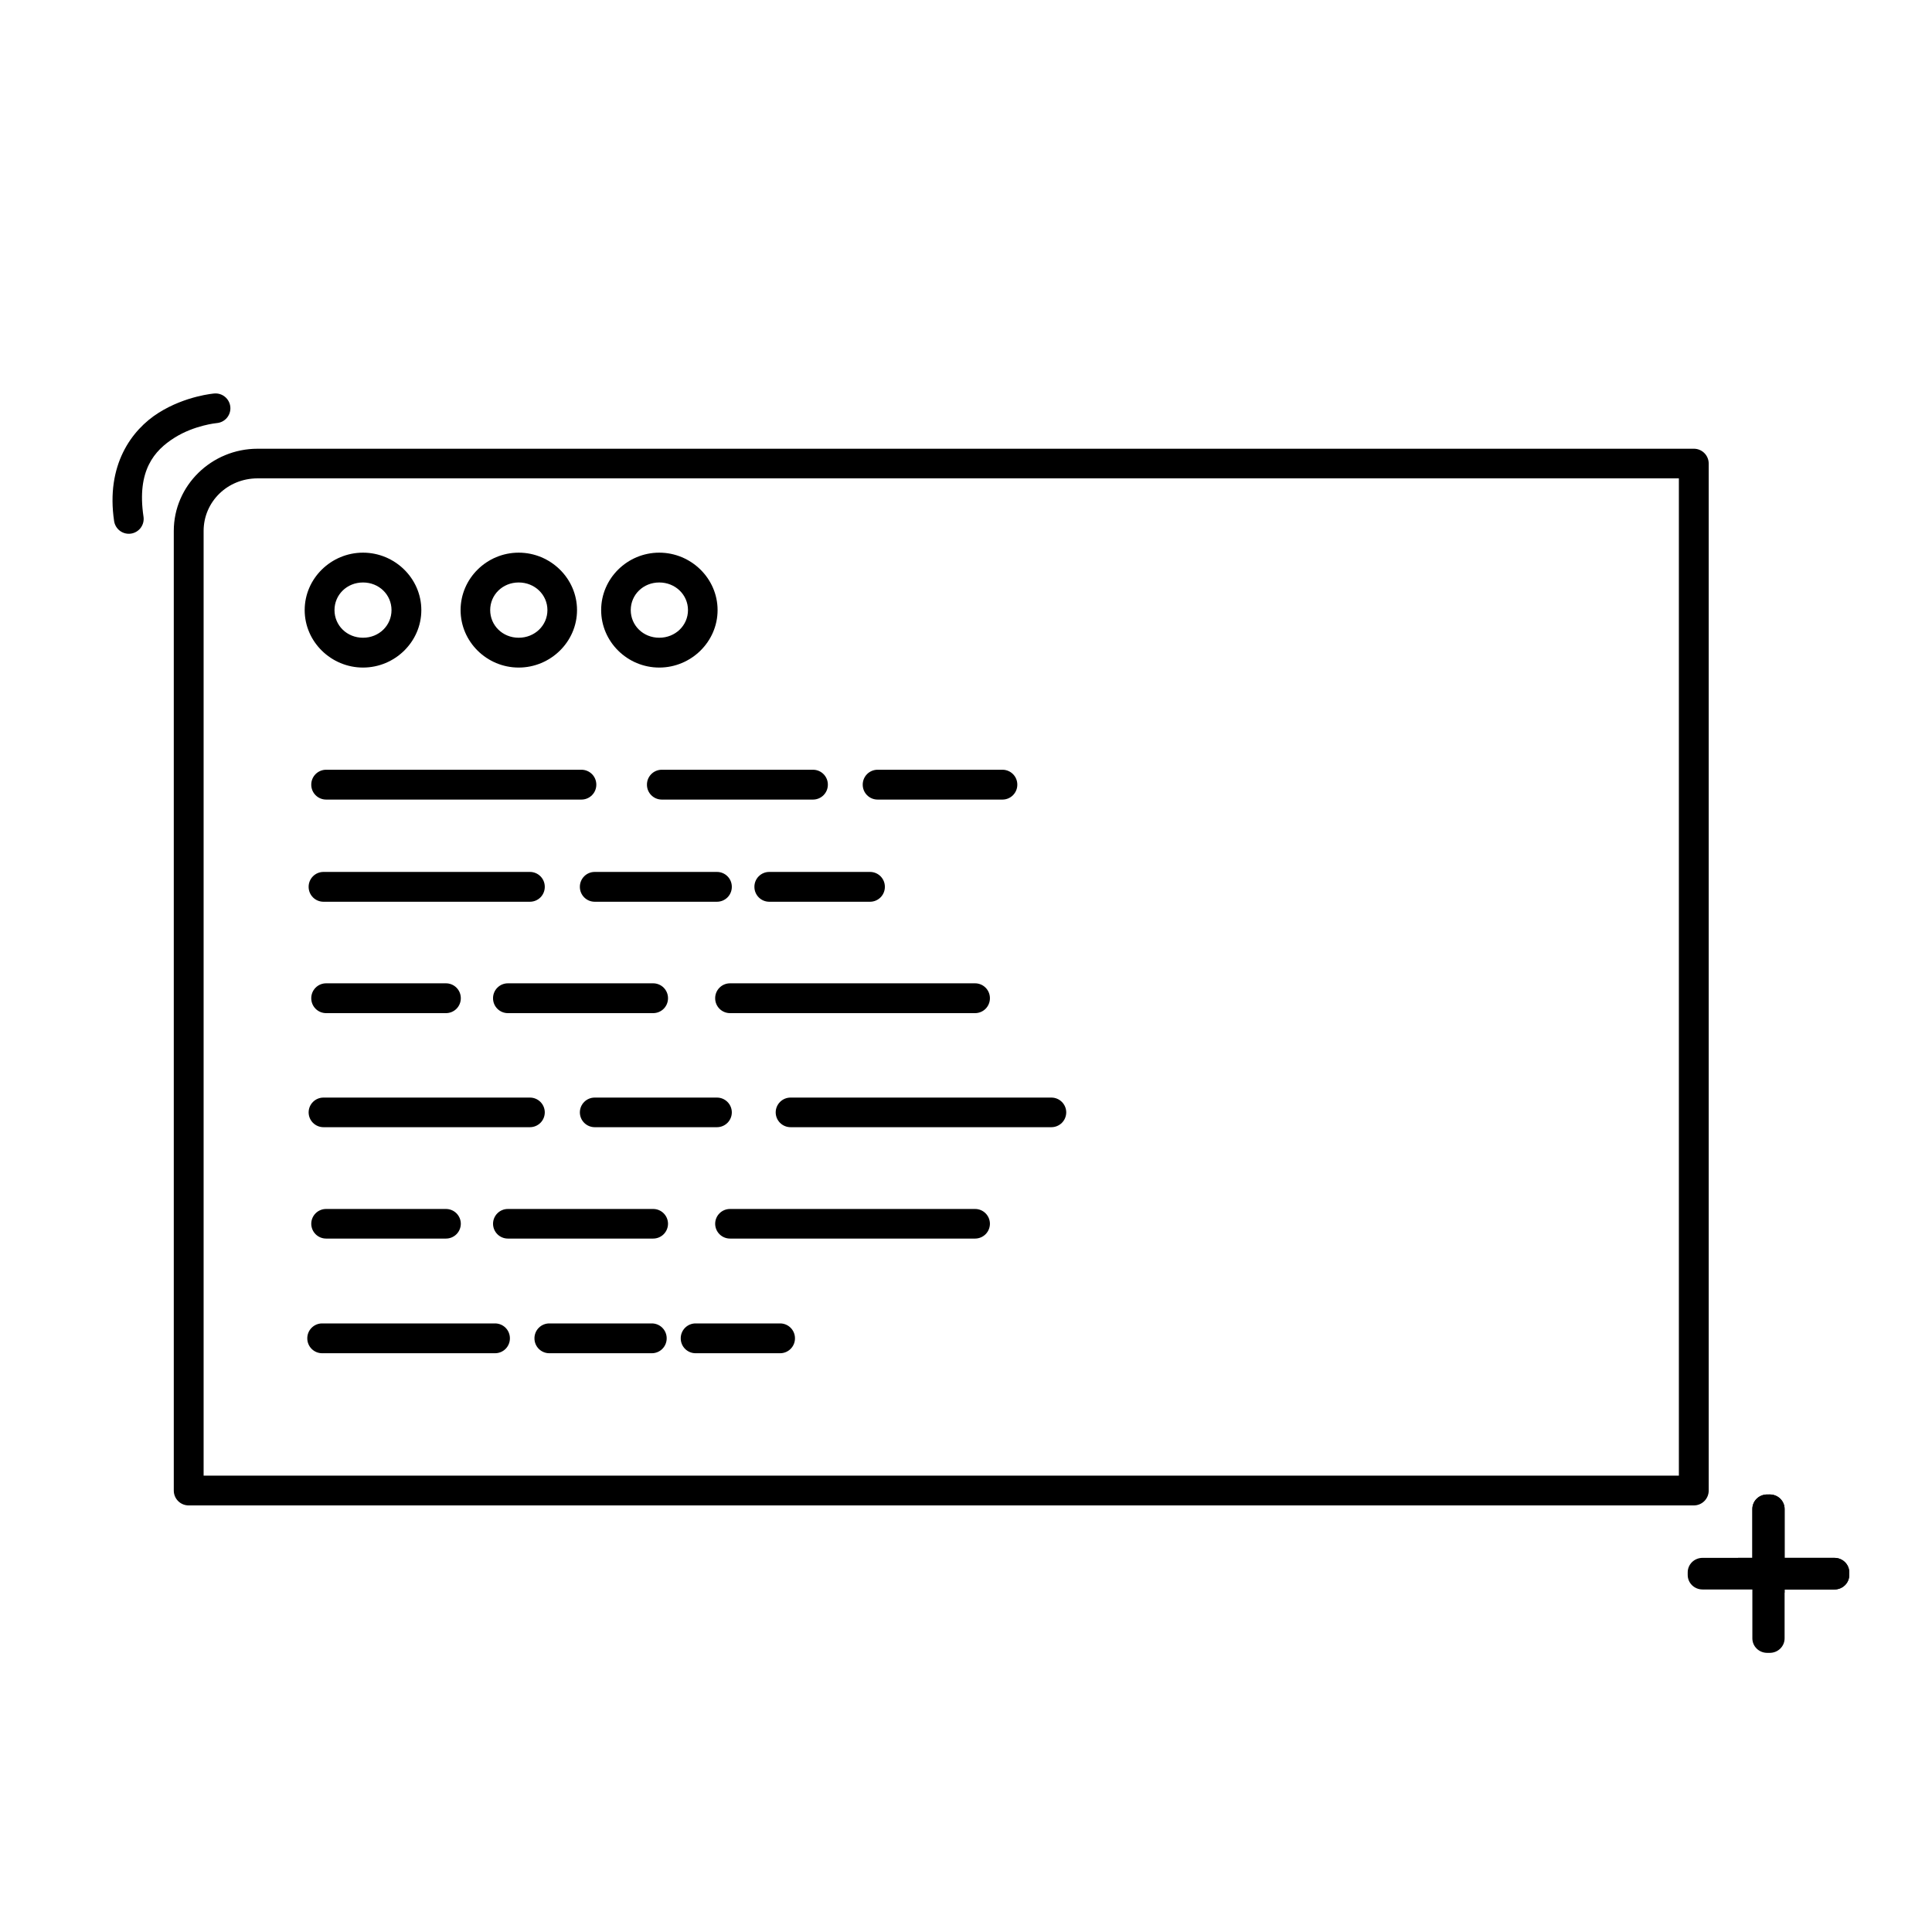<?xml version="1.0" encoding="UTF-8"?>
<!-- Uploaded to: ICON Repo, www.svgrepo.com, Generator: ICON Repo Mixer Tools -->
<svg fill="#000000" width="800px" height="800px" version="1.1" viewBox="144 144 512 512" xmlns="http://www.w3.org/2000/svg">
 <g>
  <path d="m612.32 540.05c-2.176 0-3.926 1.719-3.926 3.852v12.949h-13.207c-2.176 0-3.926 1.715-3.926 3.848v0.68c0 2.133 1.75 3.848 3.926 3.848h13.207v12.949c0 2.133 1.75 3.848 3.926 3.848h0.691c2.176 0 3.926-1.715 3.926-3.848v-12.949h13.207c2.176 0 3.93-1.715 3.93-3.848v-0.68c0-2.133-1.754-3.848-3.93-3.848h-13.207v-12.949c0-2.133-1.75-3.852-3.926-3.852z"/>
  <path d="m612.32 540.05c-2.176 0-3.926 1.719-3.926 3.852v12.949h-3.797c2.867 4.414 7.242 7.684 12.34 9.227v-0.848h13.207c2.176 0 3.93-1.715 3.93-3.848v-0.68c0-2.133-1.754-3.848-3.93-3.848l-13.207-0.004v-12.949c0-2.133-1.75-3.852-3.926-3.852z"/>
  <path d="m240.2 290.46c-8.441 0-15.457 6.824-15.457 15.223 0 8.402 7.016 15.227 15.457 15.227 8.441 0 15.457-6.824 15.457-15.227 0-8.398-7.016-15.223-15.457-15.223zm0 7.902c4.269 0 7.555 3.262 7.555 7.32 0 4.062-3.285 7.324-7.555 7.324s-7.555-3.262-7.555-7.324c0-4.059 3.285-7.32 7.555-7.32z"/>
  <path d="m281.46 290.46c-8.441 0-15.398 6.824-15.398 15.223 0 8.402 6.957 15.227 15.398 15.227 8.441 0 15.457-6.824 15.457-15.227 0-8.398-7.016-15.223-15.457-15.223zm0 7.902c4.269 0 7.613 3.262 7.613 7.32 0 4.062-3.344 7.324-7.613 7.324s-7.555-3.262-7.555-7.324c0-4.059 3.285-7.32 7.555-7.32z"/>
  <path d="m318.71 290.46c-8.441 0-15.398 6.824-15.398 15.223 0 8.402 6.957 15.227 15.398 15.227 8.438 0 15.457-6.824 15.457-15.227 0-8.398-7.019-15.223-15.457-15.223zm0 7.902c4.269 0 7.613 3.262 7.613 7.32 0 4.062-3.344 7.324-7.613 7.324s-7.555-3.262-7.555-7.324c0-4.059 3.285-7.32 7.555-7.32z"/>
  <path d="m200.8 248.28s-7.566 0.578-14.762 5.113c-7.195 4.535-14.008 13.879-11.797 28.707 0.156 1.031 0.715 1.961 1.551 2.582 0.84 0.621 1.891 0.883 2.926 0.73 1.031-0.156 1.961-0.715 2.582-1.551 0.621-0.84 0.883-1.895 0.73-2.926-1.828-12.266 2.883-17.57 8.191-20.918 5.312-3.348 11.215-3.894 11.215-3.894 2.168-0.176 3.781-2.074 3.606-4.242-0.18-2.168-2.078-3.777-4.242-3.602z"/>
  <path d="m212.25 262.92c-12.172 0.004-22.195 9.734-22.195 21.793v254.29c-0.004 1.047 0.41 2.055 1.152 2.797 0.742 0.742 1.75 1.156 2.797 1.152h398.87c1.051 0.004 2.055-0.41 2.797-1.152 0.742-0.742 1.16-1.75 1.156-2.797v-272.19c-0.027-2.164-1.789-3.902-3.953-3.894zm0 7.848h376.67v264.29h-390.96v-250.34c0-7.719 6.293-13.945 14.293-13.945z"/>
  <path d="m230.44 347.99c-1.051-0.004-2.059 0.414-2.801 1.152-0.742 0.742-1.156 1.75-1.152 2.801-0.004 1.051 0.41 2.055 1.152 2.797 0.742 0.742 1.75 1.16 2.801 1.156h67.641c1.047 0.004 2.055-0.414 2.797-1.156 0.742-0.742 1.156-1.746 1.152-2.797 0.004-1.051-0.41-2.059-1.152-2.801-0.742-0.738-1.75-1.156-2.797-1.152z"/>
  <path d="m319.34 347.99c-2.16 0.023-3.902 1.789-3.891 3.953-0.012 2.164 1.73 3.93 3.891 3.953h40.156c2.164-0.023 3.902-1.789 3.894-3.953 0.008-2.164-1.73-3.93-3.894-3.953z"/>
  <path d="m376.58 347.99c-1.047-0.004-2.055 0.414-2.797 1.152-0.742 0.742-1.156 1.75-1.152 2.801-0.004 1.051 0.41 2.055 1.152 2.797 0.742 0.742 1.75 1.16 2.797 1.156h33.125c2.164-0.023 3.902-1.789 3.894-3.953 0.008-2.164-1.73-3.93-3.894-3.953z"/>
  <path d="m229.74 375.07c-1.047-0.004-2.055 0.41-2.797 1.152-0.742 0.742-1.156 1.75-1.152 2.797-0.004 1.051 0.41 2.059 1.152 2.801 0.742 0.742 1.75 1.156 2.797 1.152h54.684c1.047 0.004 2.055-0.41 2.797-1.152 0.742-0.742 1.156-1.75 1.152-2.801 0.004-1.047-0.41-2.055-1.152-2.797-0.742-0.742-1.75-1.156-2.797-1.152z"/>
  <path d="m301.62 375.07c-1.051-0.004-2.055 0.41-2.797 1.152-0.742 0.742-1.16 1.75-1.152 2.797-0.008 1.051 0.41 2.059 1.152 2.801 0.742 0.742 1.746 1.156 2.797 1.152h32.367c1.051 0.004 2.059-0.41 2.801-1.152 0.742-0.742 1.156-1.75 1.152-2.801 0.004-1.047-0.41-2.055-1.152-2.797-0.742-0.742-1.75-1.156-2.801-1.152z"/>
  <path d="m347.82 375.07c-2.164 0.023-3.902 1.785-3.894 3.949-0.008 2.164 1.73 3.93 3.894 3.953h26.789c2.16-0.023 3.902-1.789 3.891-3.953 0.012-2.164-1.73-3.926-3.891-3.949z"/>
  <path d="m337.48 404.59c-1.051-0.004-2.059 0.41-2.801 1.152-0.742 0.742-1.156 1.75-1.152 2.797-0.004 1.051 0.41 2.059 1.152 2.801 0.742 0.742 1.75 1.156 2.801 1.152h64.91c1.047 0.004 2.055-0.41 2.797-1.152 0.742-0.742 1.156-1.75 1.152-2.801 0.004-1.047-0.41-2.055-1.152-2.797-0.742-0.742-1.75-1.156-2.797-1.152z"/>
  <path d="m278.61 404.59c-1.051-0.004-2.055 0.41-2.797 1.152-0.742 0.742-1.16 1.75-1.152 2.797-0.008 1.051 0.41 2.059 1.152 2.801s1.746 1.156 2.797 1.152h38.469c1.051 0.004 2.059-0.41 2.801-1.152 0.742-0.742 1.156-1.75 1.152-2.801 0.004-1.047-0.41-2.055-1.152-2.797-0.742-0.742-1.75-1.156-2.801-1.152z"/>
  <path d="m230.44 404.59c-1.051-0.004-2.059 0.41-2.801 1.152-0.742 0.742-1.156 1.75-1.152 2.797-0.004 1.051 0.41 2.059 1.152 2.801 0.742 0.742 1.75 1.156 2.801 1.152h31.727c1.051 0.004 2.059-0.41 2.801-1.152 0.742-0.742 1.156-1.75 1.152-2.801 0.004-1.047-0.41-2.055-1.152-2.797-0.742-0.742-1.75-1.156-2.801-1.152z"/>
  <path d="m229.74 434.87c-2.164-0.008-3.926 1.73-3.949 3.894-0.004 1.051 0.41 2.059 1.152 2.801 0.742 0.738 1.75 1.156 2.797 1.152h54.684c1.047 0.004 2.055-0.414 2.797-1.152 0.742-0.742 1.156-1.75 1.152-2.801-0.023-2.164-1.785-3.902-3.949-3.894z"/>
  <path d="m301.62 434.87c-2.164-0.008-3.926 1.73-3.949 3.894-0.008 1.051 0.41 2.059 1.152 2.801 0.742 0.738 1.746 1.156 2.797 1.152h32.367c1.051 0.004 2.059-0.414 2.801-1.152 0.742-0.742 1.156-1.75 1.152-2.801-0.023-2.164-1.789-3.902-3.953-3.894z"/>
  <path d="m353.52 434.87c-2.164-0.008-3.93 1.73-3.953 3.894-0.004 1.051 0.41 2.059 1.152 2.801 0.742 0.738 1.75 1.156 2.801 1.152h69.09c1.051 0.004 2.059-0.414 2.801-1.152 0.742-0.742 1.156-1.75 1.152-2.801-0.023-2.164-1.789-3.902-3.953-3.894z"/>
  <path d="m337.48 464.39c-2.164-0.012-3.93 1.727-3.953 3.891-0.004 1.051 0.41 2.059 1.152 2.801 0.742 0.742 1.75 1.156 2.801 1.152h64.91c1.047 0.004 2.055-0.41 2.797-1.152 0.742-0.742 1.156-1.75 1.152-2.801-0.023-2.164-1.789-3.902-3.949-3.891z"/>
  <path d="m278.61 464.39c-2.164-0.012-3.926 1.727-3.949 3.891-0.008 1.051 0.41 2.059 1.152 2.801 0.742 0.742 1.746 1.156 2.797 1.152h38.469c1.051 0.004 2.059-0.41 2.801-1.152 0.742-0.742 1.156-1.75 1.152-2.801-0.023-2.164-1.789-3.902-3.953-3.891z"/>
  <path d="m230.44 464.39c-2.164-0.012-3.93 1.727-3.953 3.891-0.004 1.051 0.41 2.059 1.152 2.801 0.742 0.742 1.75 1.156 2.801 1.152h31.727c1.051 0.004 2.059-0.41 2.801-1.152 0.742-0.742 1.156-1.75 1.152-2.801-0.023-2.164-1.789-3.902-3.953-3.891z"/>
  <path d="m229.33 494.72c-2.164 0.023-3.902 1.789-3.894 3.953-0.008 2.16 1.73 3.926 3.894 3.949h45.848c1.051 0.004 2.059-0.41 2.801-1.152 0.742-0.742 1.156-1.75 1.152-2.797 0.004-1.051-0.41-2.059-1.152-2.801-0.742-0.742-1.75-1.156-2.801-1.152z"/>
  <path d="m289.59 494.72c-1.051-0.004-2.059 0.41-2.801 1.152-0.742 0.742-1.156 1.75-1.152 2.801-0.004 1.047 0.41 2.055 1.152 2.797 0.742 0.742 1.75 1.156 2.801 1.152h27.137c1.051 0.004 2.055-0.41 2.797-1.152 0.742-0.742 1.16-1.75 1.156-2.797 0.004-1.051-0.414-2.059-1.156-2.801-0.742-0.742-1.746-1.156-2.797-1.152z"/>
  <path d="m328.35 494.72c-1.047-0.004-2.055 0.41-2.797 1.152-0.742 0.742-1.156 1.75-1.152 2.801-0.004 1.047 0.41 2.055 1.152 2.797 0.742 0.742 1.75 1.156 2.797 1.152h22.43c2.164-0.023 3.902-1.789 3.894-3.949 0.008-2.164-1.73-3.93-3.894-3.953z"/>
 </g>
</svg>